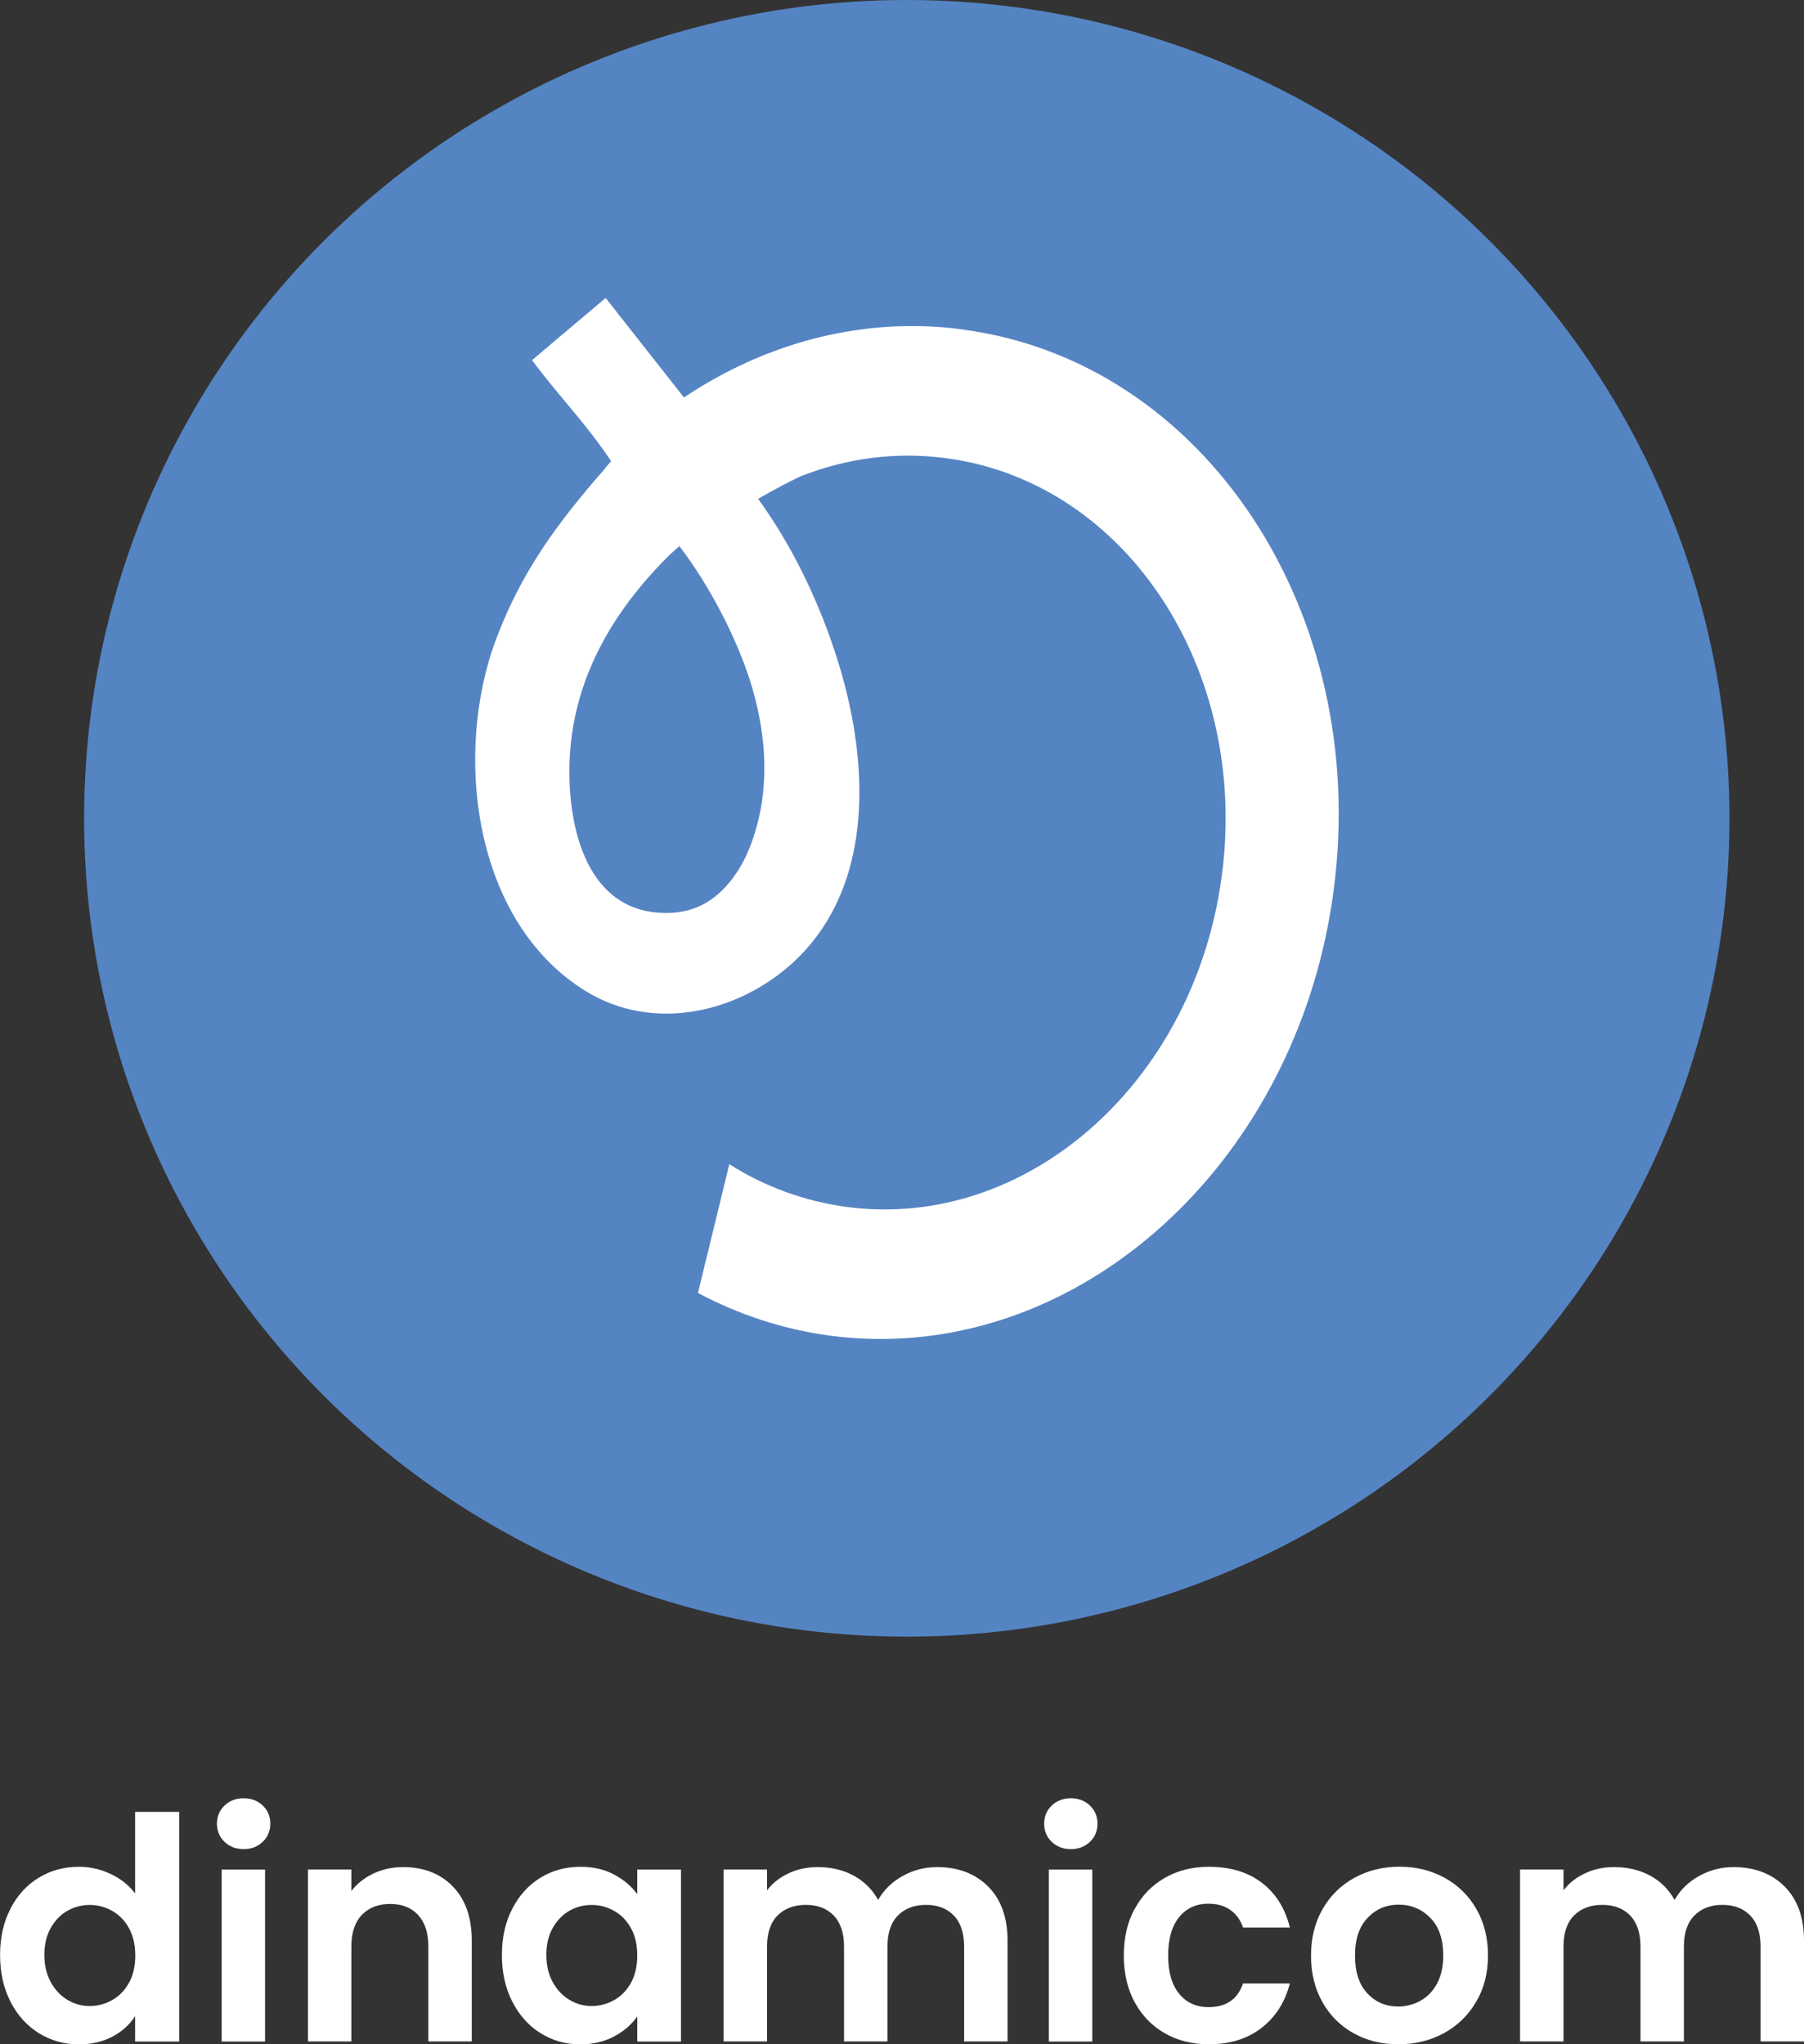 <svg xmlns="http://www.w3.org/2000/svg" id="Calque_2" data-name="Calque 2" viewBox="0 0 230.58 261.33"><rect x="0" y="0" width="230.58" height="261.33" fill="#333333" stroke="none"/><defs><style>      .cls-1 {        fill: #5584c3;      }      .cls-1, .cls-2 {        stroke-width: 0px;      }      .cls-2 {        fill: #fff;      }    </style></defs><g id="Calque_1-2" data-name="Calque 1"><g><g><ellipse class="cls-1" cx="115.9" cy="104.61" rx="105.15" ry="104.61"></ellipse><path class="cls-2" d="M123.05,42.11c-11.04-1.46-21.84.88-31.35,6.1-1.46.79-2.89,1.67-4.28,2.6-2.78-3.52-5.53-7.05-8.31-10.56-.55-.71-1.12-1.45-1.7-2.16l-9.41,7.95c3.53,4.74,6.76,7.91,10.11,12.91-.22.24-.42.49-.64.75-.07.07-.13.16-.18.24-6.19,7.09-10.69,13.22-13.93,21.9-5.36,14.41-2.97,35.87,11.44,44.82,8.61,5.35,19.59,2.89,26.73-3.77,8.79-8.24,9.48-20.91,7.2-32.06-.44-2.12-.97-4.21-1.63-6.3-2.18-6.99-5.35-13.81-9.54-19.83-.22-.31-.44-.62-.66-.93,1.56-.92,4.94-2.73,5.79-3.02,5.73-2.2,11.9-3.02,18.22-2.18.13.02.26.04.38.05,22.76,3.24,38.36,27.01,34.88,53.3-1.94,14.76-9.48,27.19-19.78,34.77-8.15,5.99-18,8.94-28.14,7.6-5.46-.73-10.55-2.62-15.03-5.47l-4.01,16.46c5.18,2.76,10.84,4.65,16.86,5.46,16.72,2.2,32.81-4.25,44.82-16.26,10.18-10.18,17.43-24.37,19.57-40.67,4.69-35.5-16.53-67.62-47.4-71.68ZM96.55,106.23c-.26.88-.57,1.76-.93,2.6-1.37,3.22-3.85,6.37-7.29,7.42-1.03.31-2.07.46-3.13.46-10.14.04-12.62-10.77-12.41-18.99.27-10.73,5.49-19.56,12.8-26.79l1.24-1.12c3.7,4.8,7.23,11.54,9.01,17.12,1.98,6.21,2.62,13,.71,19.3Z"></path></g><g><path class="cls-2" d="M1.33,244c.89-1.72,2.1-3.04,3.63-3.97,1.53-.93,3.24-1.39,5.12-1.39,1.43,0,2.79.31,4.09.93,1.3.62,2.33,1.45,3.1,2.48v-10.43h5.63v29.36h-5.63v-3.25c-.69,1.08-1.65,1.96-2.9,2.62-1.24.66-2.69.99-4.32.99-1.85,0-3.54-.48-5.08-1.43-1.53-.95-2.75-2.29-3.63-4.03-.89-1.73-1.33-3.72-1.33-5.97s.44-4.19,1.33-5.91ZM16.5,246.51c-.53-.97-1.24-1.71-2.14-2.22-.9-.52-1.87-.77-2.9-.77s-1.98.25-2.86.75c-.87.5-1.58,1.24-2.12,2.2-.54.97-.81,2.11-.81,3.43s.27,2.48.81,3.47c.54.99,1.26,1.75,2.14,2.28.89.53,1.83.79,2.84.79s2-.26,2.9-.77c.9-.52,1.61-1.26,2.14-2.22.53-.97.79-2.12.79-3.47s-.27-2.51-.79-3.47Z"></path><path class="cls-2" d="M28.7,235.45c-.65-.62-.97-1.4-.97-2.32s.32-1.7.97-2.32c.65-.62,1.46-.93,2.44-.93s1.79.31,2.44.93c.65.62.97,1.4.97,2.32s-.32,1.7-.97,2.32c-.65.62-1.46.93-2.44.93s-1.79-.31-2.44-.93ZM33.88,239v21.98h-5.55v-21.98h5.55Z"></path><path class="cls-2" d="M57.88,241.16c1.61,1.65,2.42,3.96,2.42,6.92v12.89h-5.55v-12.14c0-1.75-.44-3.09-1.31-4.03-.87-.94-2.06-1.41-3.57-1.41s-2.74.47-3.63,1.41c-.89.94-1.33,2.28-1.33,4.03v12.14h-5.55v-21.98h5.55v2.74c.74-.95,1.69-1.7,2.84-2.24,1.15-.54,2.41-.81,3.79-.81,2.62,0,4.73.83,6.35,2.48Z"></path><path class="cls-2" d="M65.48,244c.89-1.72,2.09-3.04,3.61-3.97,1.52-.93,3.22-1.39,5.1-1.39,1.64,0,3.07.33,4.3.99,1.23.66,2.21,1.49,2.96,2.5v-3.13h5.59v21.98h-5.59v-3.21c-.71,1.03-1.7,1.88-2.96,2.56-1.26.67-2.71,1.01-4.34,1.01-1.85,0-3.54-.48-5.06-1.43-1.52-.95-2.72-2.29-3.61-4.03-.89-1.73-1.33-3.72-1.33-5.97s.44-4.19,1.33-5.91ZM80.66,246.51c-.53-.97-1.24-1.71-2.14-2.22s-1.86-.77-2.9-.77-1.98.25-2.86.75c-.87.5-1.58,1.24-2.12,2.2-.54.97-.81,2.11-.81,3.43s.27,2.48.81,3.47c.54.99,1.26,1.75,2.14,2.28.89.53,1.83.79,2.84.79s2-.26,2.9-.77,1.61-1.26,2.14-2.22c.53-.97.79-2.12.79-3.47s-.26-2.51-.79-3.47Z"></path><path class="cls-2" d="M126.3,241.16c1.65,1.65,2.48,3.96,2.48,6.92v12.89h-5.55v-12.14c0-1.72-.44-3.04-1.31-3.95-.87-.91-2.06-1.37-3.57-1.37s-2.7.46-3.59,1.37c-.89.91-1.33,2.23-1.33,3.95v12.14h-5.55v-12.14c0-1.72-.44-3.04-1.31-3.95-.87-.91-2.06-1.37-3.57-1.37s-2.74.46-3.63,1.37c-.89.91-1.33,2.23-1.33,3.95v12.14h-5.55v-21.98h5.55v2.66c.71-.93,1.63-1.65,2.76-2.18,1.12-.53,2.36-.79,3.71-.79,1.72,0,3.25.36,4.6,1.09,1.35.73,2.39,1.77,3.13,3.11.71-1.27,1.75-2.29,3.11-3.05,1.36-.77,2.84-1.15,4.42-1.15,2.7,0,4.87.83,6.53,2.48Z"></path><path class="cls-2" d="M134.43,235.45c-.65-.62-.97-1.4-.97-2.32s.32-1.7.97-2.32c.65-.62,1.46-.93,2.44-.93s1.79.31,2.44.93c.65.62.97,1.4.97,2.32s-.32,1.7-.97,2.32c-.65.62-1.46.93-2.44.93s-1.79-.31-2.44-.93ZM139.61,239v21.98h-5.55v-21.98h5.55Z"></path><path class="cls-2" d="M145.04,244.02c.92-1.71,2.21-3.03,3.85-3.97,1.64-.94,3.52-1.41,5.63-1.41,2.72,0,4.98.68,6.76,2.04,1.79,1.36,2.98,3.27,3.59,5.73h-5.99c-.32-.95-.85-1.7-1.61-2.24-.75-.54-1.69-.81-2.8-.81-1.59,0-2.84.58-3.77,1.73s-1.39,2.78-1.39,4.9.46,3.71,1.39,4.86c.93,1.15,2.18,1.73,3.77,1.73,2.25,0,3.72-1,4.4-3.02h5.99c-.61,2.38-1.81,4.27-3.61,5.67-1.8,1.4-4.05,2.1-6.74,2.1-2.12,0-3.99-.47-5.63-1.41-1.64-.94-2.92-2.26-3.85-3.97-.93-1.71-1.39-3.7-1.39-5.97s.46-4.26,1.39-5.97Z"></path><path class="cls-2" d="M173.01,259.92c-1.69-.94-3.02-2.27-3.99-3.99-.97-1.72-1.45-3.7-1.45-5.95s.5-4.23,1.49-5.95c.99-1.72,2.35-3.05,4.07-3.99,1.72-.94,3.64-1.41,5.75-1.41s4.03.47,5.75,1.41c1.72.94,3.08,2.27,4.07,3.99.99,1.72,1.49,3.7,1.49,5.95s-.51,4.23-1.53,5.95c-1.02,1.72-2.39,3.05-4.13,3.99-1.73.94-3.67,1.41-5.81,1.41s-4.02-.47-5.71-1.41ZM181.56,255.76c.89-.49,1.59-1.22,2.12-2.2.53-.98.79-2.17.79-3.57,0-2.09-.55-3.7-1.65-4.82-1.1-1.12-2.44-1.69-4.03-1.69s-2.92.56-3.99,1.69c-1.07,1.12-1.61,2.73-1.61,4.82s.52,3.7,1.57,4.82c1.04,1.12,2.36,1.69,3.95,1.69,1,0,1.95-.24,2.84-.73Z"></path><path class="cls-2" d="M228.1,241.16c1.65,1.65,2.48,3.96,2.48,6.92v12.89h-5.55v-12.14c0-1.72-.44-3.04-1.31-3.95-.87-.91-2.06-1.37-3.57-1.37s-2.7.46-3.59,1.37c-.89.91-1.33,2.23-1.33,3.95v12.14h-5.55v-12.14c0-1.72-.44-3.04-1.31-3.95-.87-.91-2.06-1.37-3.57-1.37s-2.74.46-3.63,1.37c-.89.91-1.33,2.23-1.33,3.95v12.14h-5.55v-21.98h5.55v2.66c.71-.93,1.63-1.65,2.76-2.18,1.12-.53,2.36-.79,3.71-.79,1.72,0,3.25.36,4.6,1.09,1.35.73,2.39,1.77,3.13,3.11.71-1.27,1.75-2.29,3.11-3.05,1.36-.77,2.84-1.15,4.42-1.15,2.7,0,4.87.83,6.53,2.48Z"></path></g></g></g></svg>